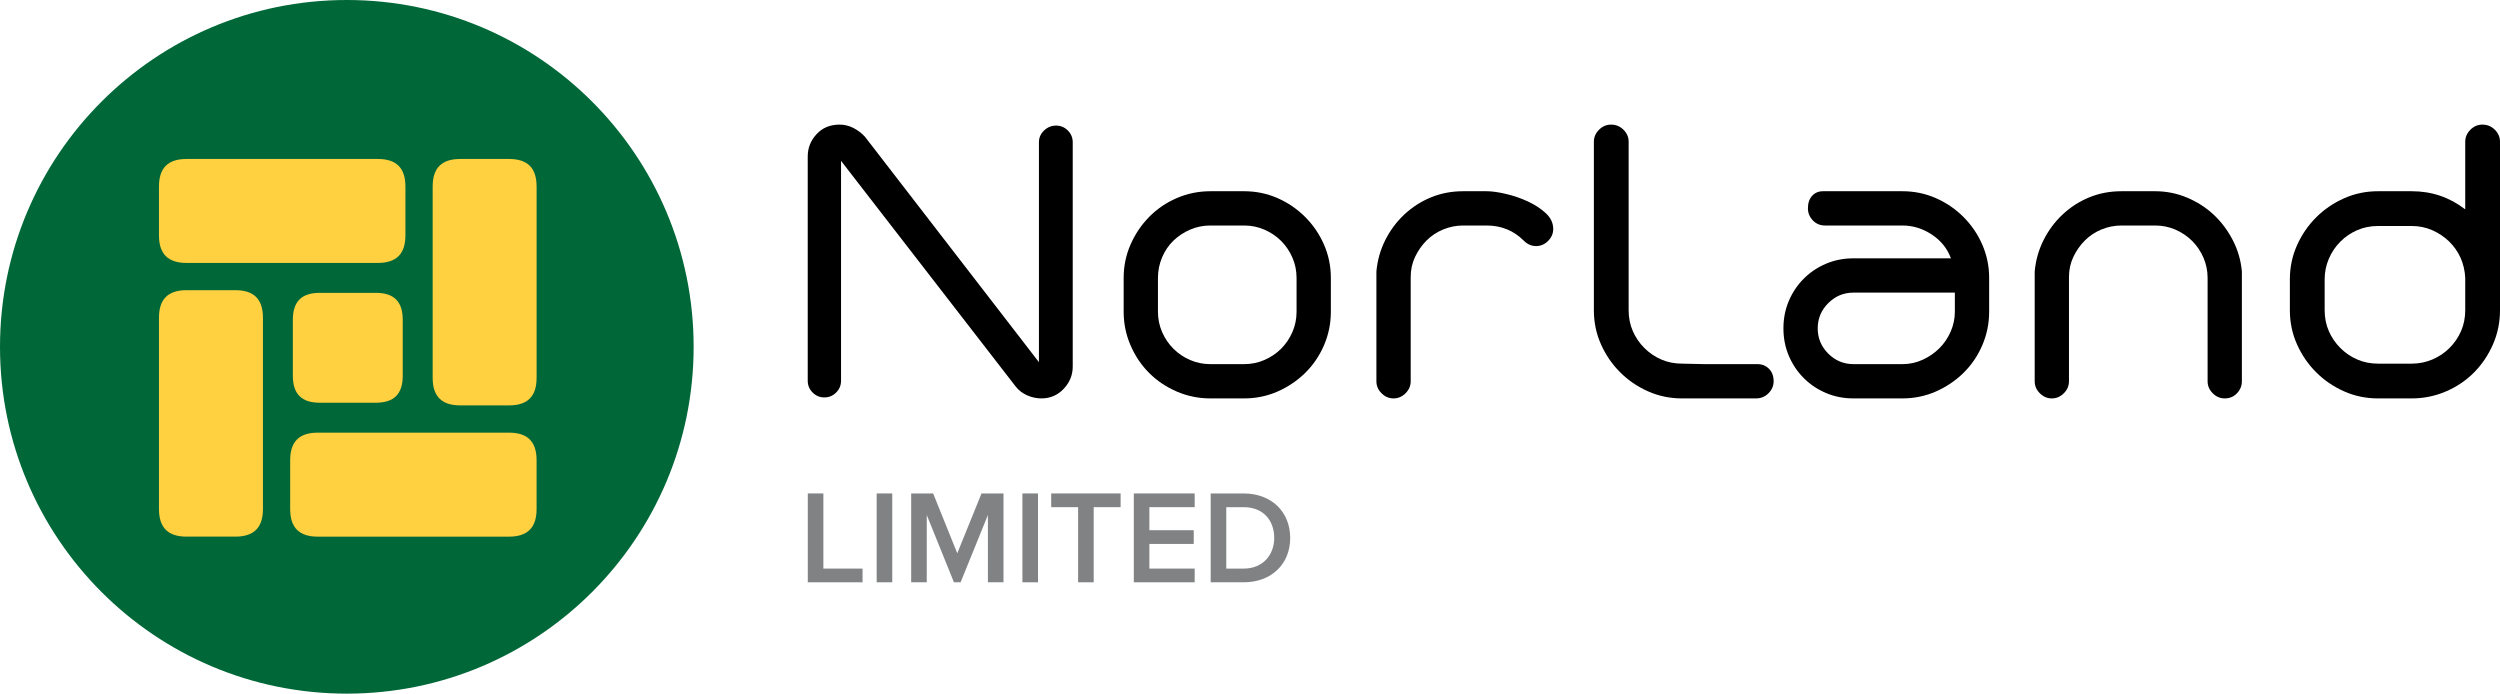 <?xml version="1.0" encoding="UTF-8"?> <svg xmlns="http://www.w3.org/2000/svg" width="173" height="48" viewBox="0 0 173 48" fill="none"><path fill-rule="evenodd" clip-rule="evenodd" d="M24 48C37.255 48 48 37.255 48 24C48 10.745 37.255 0 24 0C10.745 0 0 10.745 0 24C0 37.255 10.745 48 24 48Z" fill="#006738"></path><path d="M26.017 20.265H22.117C20.871 20.265 20.265 20.872 20.265 22.117V26.015C20.265 27.262 20.871 27.868 22.117 27.868H26.017C27.262 27.868 27.869 27.262 27.869 26.015V22.117C27.869 20.872 27.262 20.265 26.017 20.265Z" fill="#FFD040"></path><path d="M12.907 18.195H26.146C27.43 18.195 28.055 17.57 28.055 16.288V12.907C28.055 11.623 27.43 11 26.146 11H12.907C11.624 11 11 11.623 11 12.907V16.288C11 17.57 11.624 18.195 12.907 18.195Z" fill="#FFD040"></path><path d="M35.225 29.939H21.988C20.703 29.939 20.08 30.564 20.08 31.846V35.227C20.08 36.51 20.703 37.136 21.988 37.136H35.225C36.51 37.136 37.132 36.51 37.132 35.227V31.846C37.132 30.564 36.51 29.939 35.225 29.939Z" fill="#FFD040"></path><path d="M35.226 11H31.848C30.564 11 29.94 11.623 29.94 12.907V26.145C29.94 27.43 30.564 28.053 31.848 28.053H35.226C36.51 28.053 37.133 27.43 37.133 26.145V12.907C37.133 11.623 36.51 11 35.226 11Z" fill="#FFD040"></path><path d="M16.287 20.08H12.908C11.624 20.08 11 20.705 11 21.987V35.226C11 36.51 11.624 37.135 12.908 37.135H16.287C17.571 37.135 18.196 36.51 18.196 35.226V21.987C18.196 20.705 17.571 20.08 16.287 20.08Z" fill="#FFD040"></path><path d="M71.894 25.062V9.843C71.894 9.527 72.013 9.256 72.25 9.03C72.487 8.804 72.763 8.691 73.08 8.691C73.396 8.691 73.668 8.804 73.894 9.03C74.119 9.256 74.233 9.527 74.233 9.843V25.367C74.233 25.955 74.023 26.469 73.606 26.909C73.187 27.35 72.673 27.57 72.063 27.57C71.724 27.57 71.391 27.497 71.063 27.35C70.736 27.203 70.47 26.994 70.267 26.723L58.2 11.131V26.35C58.2 26.667 58.087 26.938 57.861 27.163C57.635 27.39 57.364 27.502 57.048 27.502C56.731 27.502 56.46 27.39 56.234 27.163C56.008 26.938 55.895 26.667 55.895 26.35V10.826C55.895 10.239 56.099 9.725 56.506 9.284C56.912 8.843 57.443 8.623 58.099 8.623C58.438 8.623 58.76 8.702 59.065 8.86C59.37 9.019 59.635 9.222 59.861 9.47L71.894 25.062Z" fill="black"></path><path d="M86.096 13.233C86.909 13.233 87.677 13.391 88.4 13.707C89.123 14.024 89.761 14.459 90.315 15.012C90.869 15.566 91.304 16.204 91.62 16.927C91.937 17.651 92.095 18.419 92.095 19.232V21.571C92.095 22.384 91.937 23.159 91.62 23.893C91.304 24.627 90.869 25.265 90.315 25.808C89.761 26.35 89.123 26.779 88.4 27.096C87.677 27.412 86.909 27.57 86.096 27.57H83.757C82.943 27.57 82.169 27.412 81.435 27.096C80.701 26.779 80.062 26.35 79.52 25.808C78.978 25.265 78.548 24.627 78.232 23.893C77.915 23.159 77.757 22.384 77.757 21.571V19.232C77.757 18.419 77.915 17.651 78.232 16.927C78.548 16.204 78.978 15.566 79.52 15.012C80.062 14.459 80.701 14.024 81.435 13.707C82.169 13.391 82.943 13.233 83.757 13.233H86.096ZM83.757 15.605C83.26 15.605 82.791 15.702 82.35 15.893C81.91 16.086 81.525 16.34 81.198 16.656C80.87 16.973 80.61 17.357 80.418 17.808C80.226 18.261 80.13 18.735 80.13 19.232V21.571C80.13 22.068 80.226 22.537 80.418 22.977C80.61 23.418 80.87 23.802 81.198 24.13C81.525 24.458 81.91 24.718 82.35 24.909C82.791 25.102 83.26 25.198 83.757 25.198H86.096C86.592 25.198 87.062 25.102 87.502 24.909C87.943 24.718 88.327 24.458 88.655 24.13C88.982 23.802 89.242 23.418 89.434 22.977C89.626 22.537 89.722 22.068 89.722 21.571V19.232C89.722 18.735 89.626 18.266 89.434 17.825C89.242 17.385 88.982 17.001 88.655 16.673C88.327 16.346 87.943 16.086 87.502 15.893C87.062 15.702 86.592 15.605 86.096 15.605H83.757Z" fill="black"></path><path d="M95.247 18.791C95.315 18.023 95.518 17.3 95.857 16.622C96.196 15.944 96.636 15.351 97.179 14.843C97.721 14.334 98.337 13.939 99.026 13.656C99.715 13.374 100.455 13.233 101.246 13.233H102.873C103.234 13.233 103.681 13.295 104.212 13.419C104.743 13.543 105.251 13.719 105.737 13.944C106.223 14.171 106.635 14.442 106.974 14.758C107.313 15.075 107.483 15.436 107.483 15.843C107.483 16.159 107.364 16.436 107.127 16.673C106.89 16.91 106.613 17.029 106.297 17.029C105.98 17.029 105.698 16.905 105.449 16.656C104.748 15.956 103.89 15.605 102.873 15.605H101.246C100.772 15.605 100.314 15.696 99.874 15.877C99.433 16.058 99.048 16.312 98.721 16.639C98.393 16.967 98.128 17.346 97.924 17.775C97.721 18.204 97.62 18.668 97.62 19.164V26.384C97.62 26.701 97.501 26.977 97.264 27.214C97.026 27.451 96.749 27.57 96.433 27.57C96.116 27.57 95.84 27.451 95.603 27.214C95.365 26.977 95.247 26.701 95.247 26.384V18.791Z" fill="black"></path><path d="M112.702 20.757V21.469C112.702 21.989 112.798 22.469 112.99 22.91C113.182 23.35 113.448 23.74 113.787 24.079C114.126 24.418 114.516 24.684 114.956 24.876C115.397 25.068 115.877 25.164 116.397 25.164L117.956 25.198H121.616C121.933 25.198 122.198 25.305 122.413 25.52C122.628 25.735 122.735 26.023 122.735 26.384C122.735 26.701 122.616 26.977 122.379 27.214C122.142 27.452 121.854 27.57 121.515 27.57H116.397C115.56 27.57 114.775 27.407 114.041 27.079C113.306 26.751 112.662 26.311 112.109 25.757C111.555 25.203 111.114 24.559 110.787 23.825C110.459 23.091 110.296 22.305 110.296 21.469V9.809C110.296 9.493 110.414 9.216 110.652 8.979C110.889 8.742 111.165 8.623 111.482 8.623C111.821 8.623 112.109 8.742 112.346 8.979C112.584 9.216 112.702 9.493 112.702 9.809V20.757Z" fill="black"></path><path d="M131.649 13.233C132.463 13.233 133.231 13.391 133.954 13.707C134.677 14.024 135.315 14.459 135.869 15.012C136.423 15.566 136.858 16.204 137.174 16.927C137.49 17.651 137.649 18.419 137.649 19.232V21.571C137.649 22.384 137.49 23.159 137.174 23.893C136.858 24.627 136.423 25.265 135.869 25.808C135.315 26.35 134.677 26.779 133.954 27.096C133.231 27.412 132.463 27.57 131.649 27.57H128.26C127.582 27.57 126.949 27.446 126.362 27.197C125.774 26.949 125.26 26.604 124.82 26.163C124.379 25.723 124.035 25.209 123.786 24.621C123.537 24.034 123.413 23.401 123.413 22.723C123.413 22.045 123.537 21.413 123.786 20.825C124.035 20.238 124.379 19.724 124.82 19.283C125.26 18.842 125.774 18.498 126.362 18.249C126.949 18.001 127.582 17.876 128.26 17.876H135.005C134.756 17.198 134.315 16.651 133.683 16.232C133.05 15.815 132.372 15.605 131.649 15.605H126.294C125.955 15.605 125.672 15.487 125.447 15.249C125.221 15.012 125.108 14.736 125.108 14.419C125.108 14.058 125.204 13.77 125.396 13.555C125.588 13.34 125.842 13.233 126.158 13.233H131.649ZM130.87 25.198H131.649C132.146 25.198 132.615 25.096 133.056 24.892C133.497 24.689 133.881 24.424 134.208 24.096C134.536 23.769 134.796 23.384 134.988 22.944C135.18 22.503 135.276 22.045 135.276 21.571V20.249H128.26C127.582 20.249 127 20.492 126.514 20.978C126.028 21.464 125.786 22.045 125.786 22.723C125.786 23.401 126.028 23.983 126.514 24.469C127 24.955 127.582 25.198 128.26 25.198H130.87Z" fill="black"></path><path d="M140.801 18.791C140.868 18.023 141.072 17.3 141.411 16.622C141.75 15.944 142.19 15.351 142.733 14.843C143.275 14.334 143.89 13.939 144.58 13.656C145.269 13.374 146.009 13.233 146.8 13.233H149.139C149.907 13.233 150.641 13.38 151.342 13.673C152.042 13.967 152.658 14.363 153.189 14.86C153.72 15.357 154.16 15.944 154.511 16.622C154.861 17.3 155.07 18.023 155.138 18.791V26.384C155.138 26.701 155.025 26.977 154.799 27.214C154.573 27.451 154.291 27.57 153.952 27.57C153.635 27.57 153.359 27.451 153.121 27.214C152.884 26.977 152.766 26.701 152.766 26.384V19.232C152.766 18.735 152.669 18.266 152.477 17.825C152.285 17.385 152.025 17.001 151.698 16.673C151.37 16.346 150.986 16.086 150.545 15.893C150.105 15.702 149.636 15.605 149.139 15.605H146.8C146.326 15.605 145.868 15.696 145.427 15.877C144.987 16.058 144.602 16.312 144.275 16.639C143.947 16.967 143.682 17.346 143.478 17.775C143.275 18.204 143.173 18.668 143.173 19.164V26.384C143.173 26.701 143.055 26.977 142.817 27.214C142.58 27.451 142.303 27.57 141.987 27.57C141.67 27.57 141.394 27.451 141.157 27.214C140.919 26.977 140.801 26.701 140.801 26.384V18.791Z" fill="black"></path><path d="M170.594 9.809C170.594 9.493 170.712 9.216 170.95 8.979C171.187 8.742 171.463 8.623 171.78 8.623C172.119 8.623 172.407 8.742 172.644 8.979C172.882 9.216 173 9.493 173 9.809V21.469C173 22.305 172.836 23.096 172.509 23.842C172.181 24.587 171.74 25.237 171.187 25.791C170.633 26.345 169.984 26.779 169.238 27.096C168.492 27.412 167.713 27.57 166.899 27.57H164.56C163.724 27.57 162.939 27.407 162.205 27.079C161.47 26.751 160.826 26.311 160.273 25.757C159.719 25.203 159.278 24.559 158.951 23.825C158.623 23.091 158.459 22.305 158.459 21.469V19.334C158.459 18.498 158.623 17.713 158.951 16.978C159.278 16.244 159.719 15.6 160.273 15.046C160.826 14.493 161.47 14.052 162.205 13.724C162.939 13.397 163.724 13.233 164.56 13.233H166.899C168.277 13.233 169.509 13.651 170.594 14.487V9.809ZM170.594 19.232C170.571 18.735 170.463 18.272 170.272 17.842C170.079 17.413 169.814 17.035 169.475 16.707C169.136 16.38 168.746 16.12 168.306 15.927C167.865 15.736 167.396 15.639 166.899 15.639H164.56C164.04 15.639 163.56 15.736 163.12 15.927C162.679 16.12 162.289 16.385 161.95 16.724C161.612 17.063 161.346 17.459 161.154 17.91C160.962 18.363 160.866 18.837 160.866 19.334V21.469C160.866 21.989 160.962 22.469 161.154 22.91C161.346 23.35 161.612 23.74 161.95 24.079C162.289 24.418 162.679 24.684 163.12 24.876C163.56 25.068 164.04 25.164 164.56 25.164H166.899C167.396 25.164 167.87 25.068 168.323 24.876C168.774 24.684 169.17 24.418 169.509 24.079C169.848 23.74 170.113 23.35 170.306 22.91C170.497 22.469 170.594 21.989 170.594 21.469V19.232Z" fill="black"></path><path d="M55.899 40.295V34.147H56.978V39.346H59.688V40.295H55.899Z" fill="#808284"></path><path d="M60.666 40.295V34.147H61.744V40.295H60.666Z" fill="#808284"></path><path d="M68.363 40.295V35.64L66.473 40.295H66.013L64.132 35.64V40.295H63.053V34.147H64.574L66.243 38.286L67.921 34.147H69.442V40.295H68.363Z" fill="#808284"></path><path d="M70.751 40.295V34.147H71.83V40.295H70.751Z" fill="#808284"></path><path d="M74.605 40.295V35.096H72.743V34.147H77.546V35.096H75.684V40.295H74.605Z" fill="#808284"></path><path d="M78.459 40.295V34.147H82.672V35.096H79.537V36.691H82.607V37.64H79.537V39.346H82.672V40.295L78.459 40.295Z" fill="#808284"></path><path d="M83.779 40.295V34.147H86.065C87.983 34.147 89.282 35.419 89.282 37.225C89.282 39.032 87.983 40.295 86.065 40.295H83.779ZM84.858 39.346H86.065C87.402 39.346 88.176 38.387 88.176 37.225C88.176 36.036 87.439 35.096 86.065 35.096H84.858V39.346Z" fill="#808284"></path></svg> 